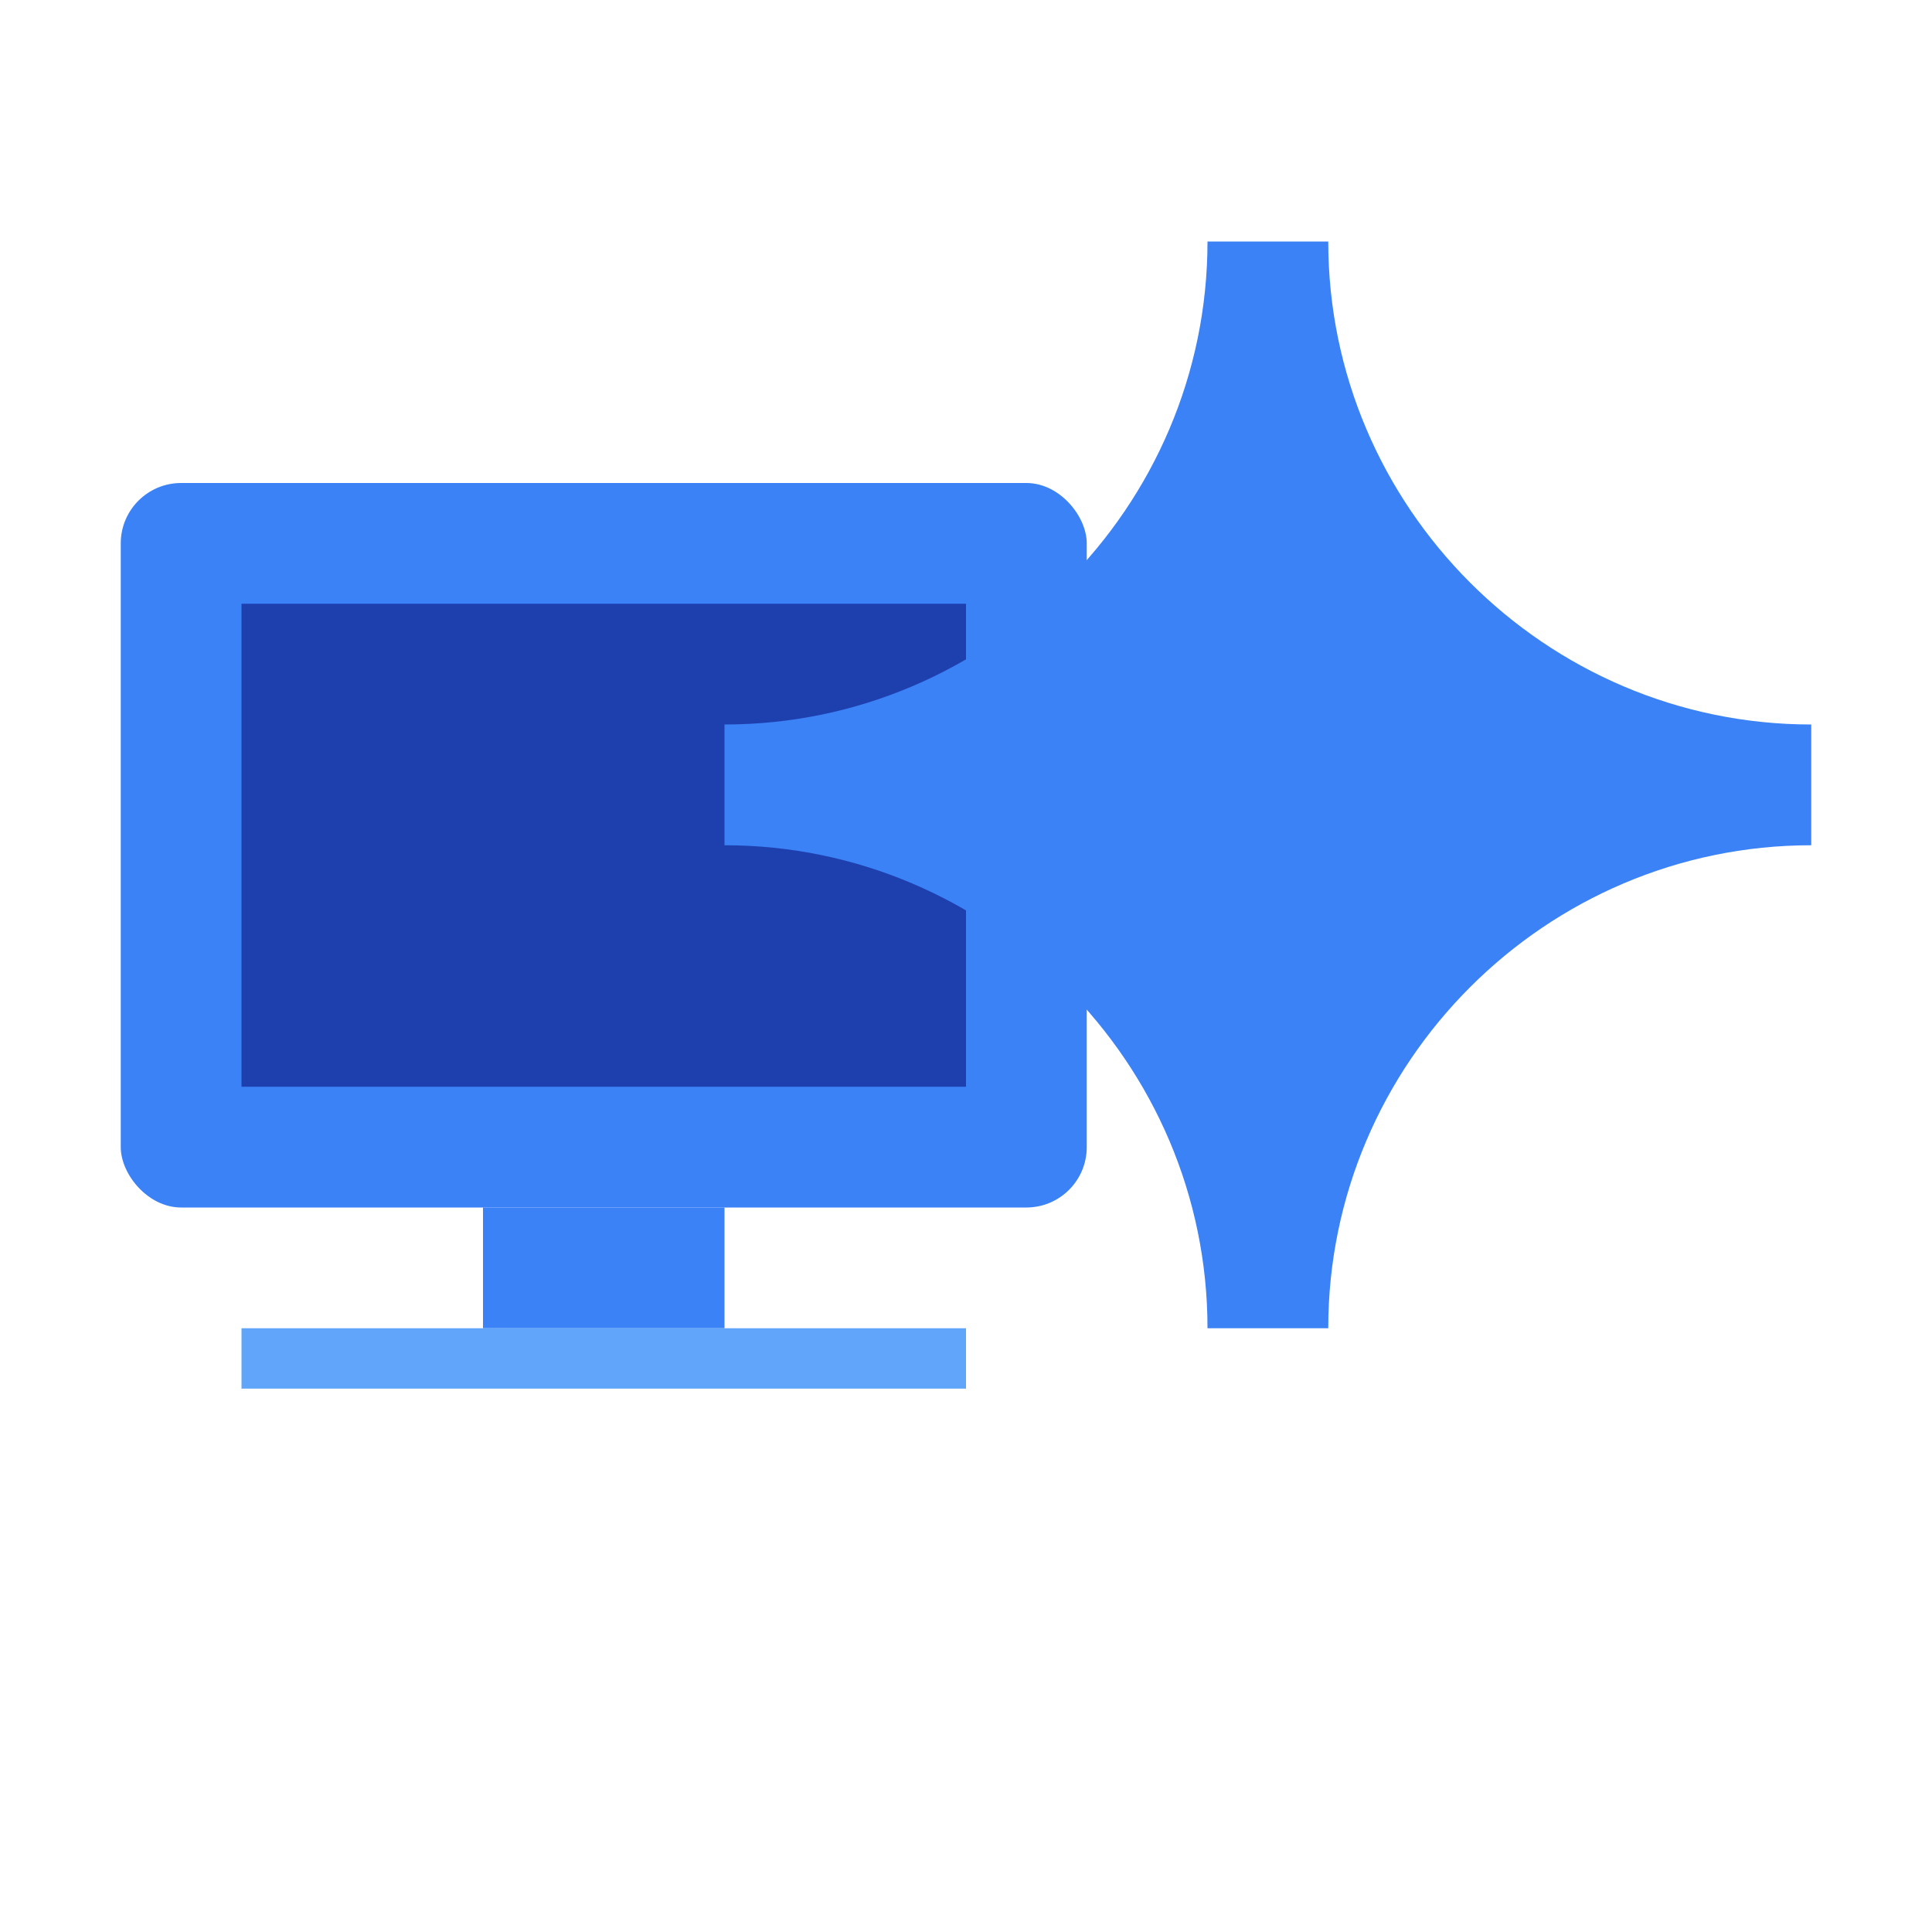<svg xmlns="http://www.w3.org/2000/svg" viewBox="0 0 64 64" width="64" height="64">
  <rect fill="#3b82f6" x="4" y="16" width="32" height="24" rx="2"/>
  <rect fill="#1e40af" x="8" y="20" width="24" height="16"/>
  <rect fill="#3b82f6" x="16" y="40" width="8" height="4"/>
  <rect fill="#60a5fa" x="8" y="44" width="24" height="2"/>
  <path fill="#3b82f6" d="M44 8c0 8.8 7.2 16 16 16v4c-8.8 0-16 7.2-16 16h-4c0-8.8-7.2-16-16-16v-4c8.8 0 16-7.2 16-16h4z"/>
</svg>
